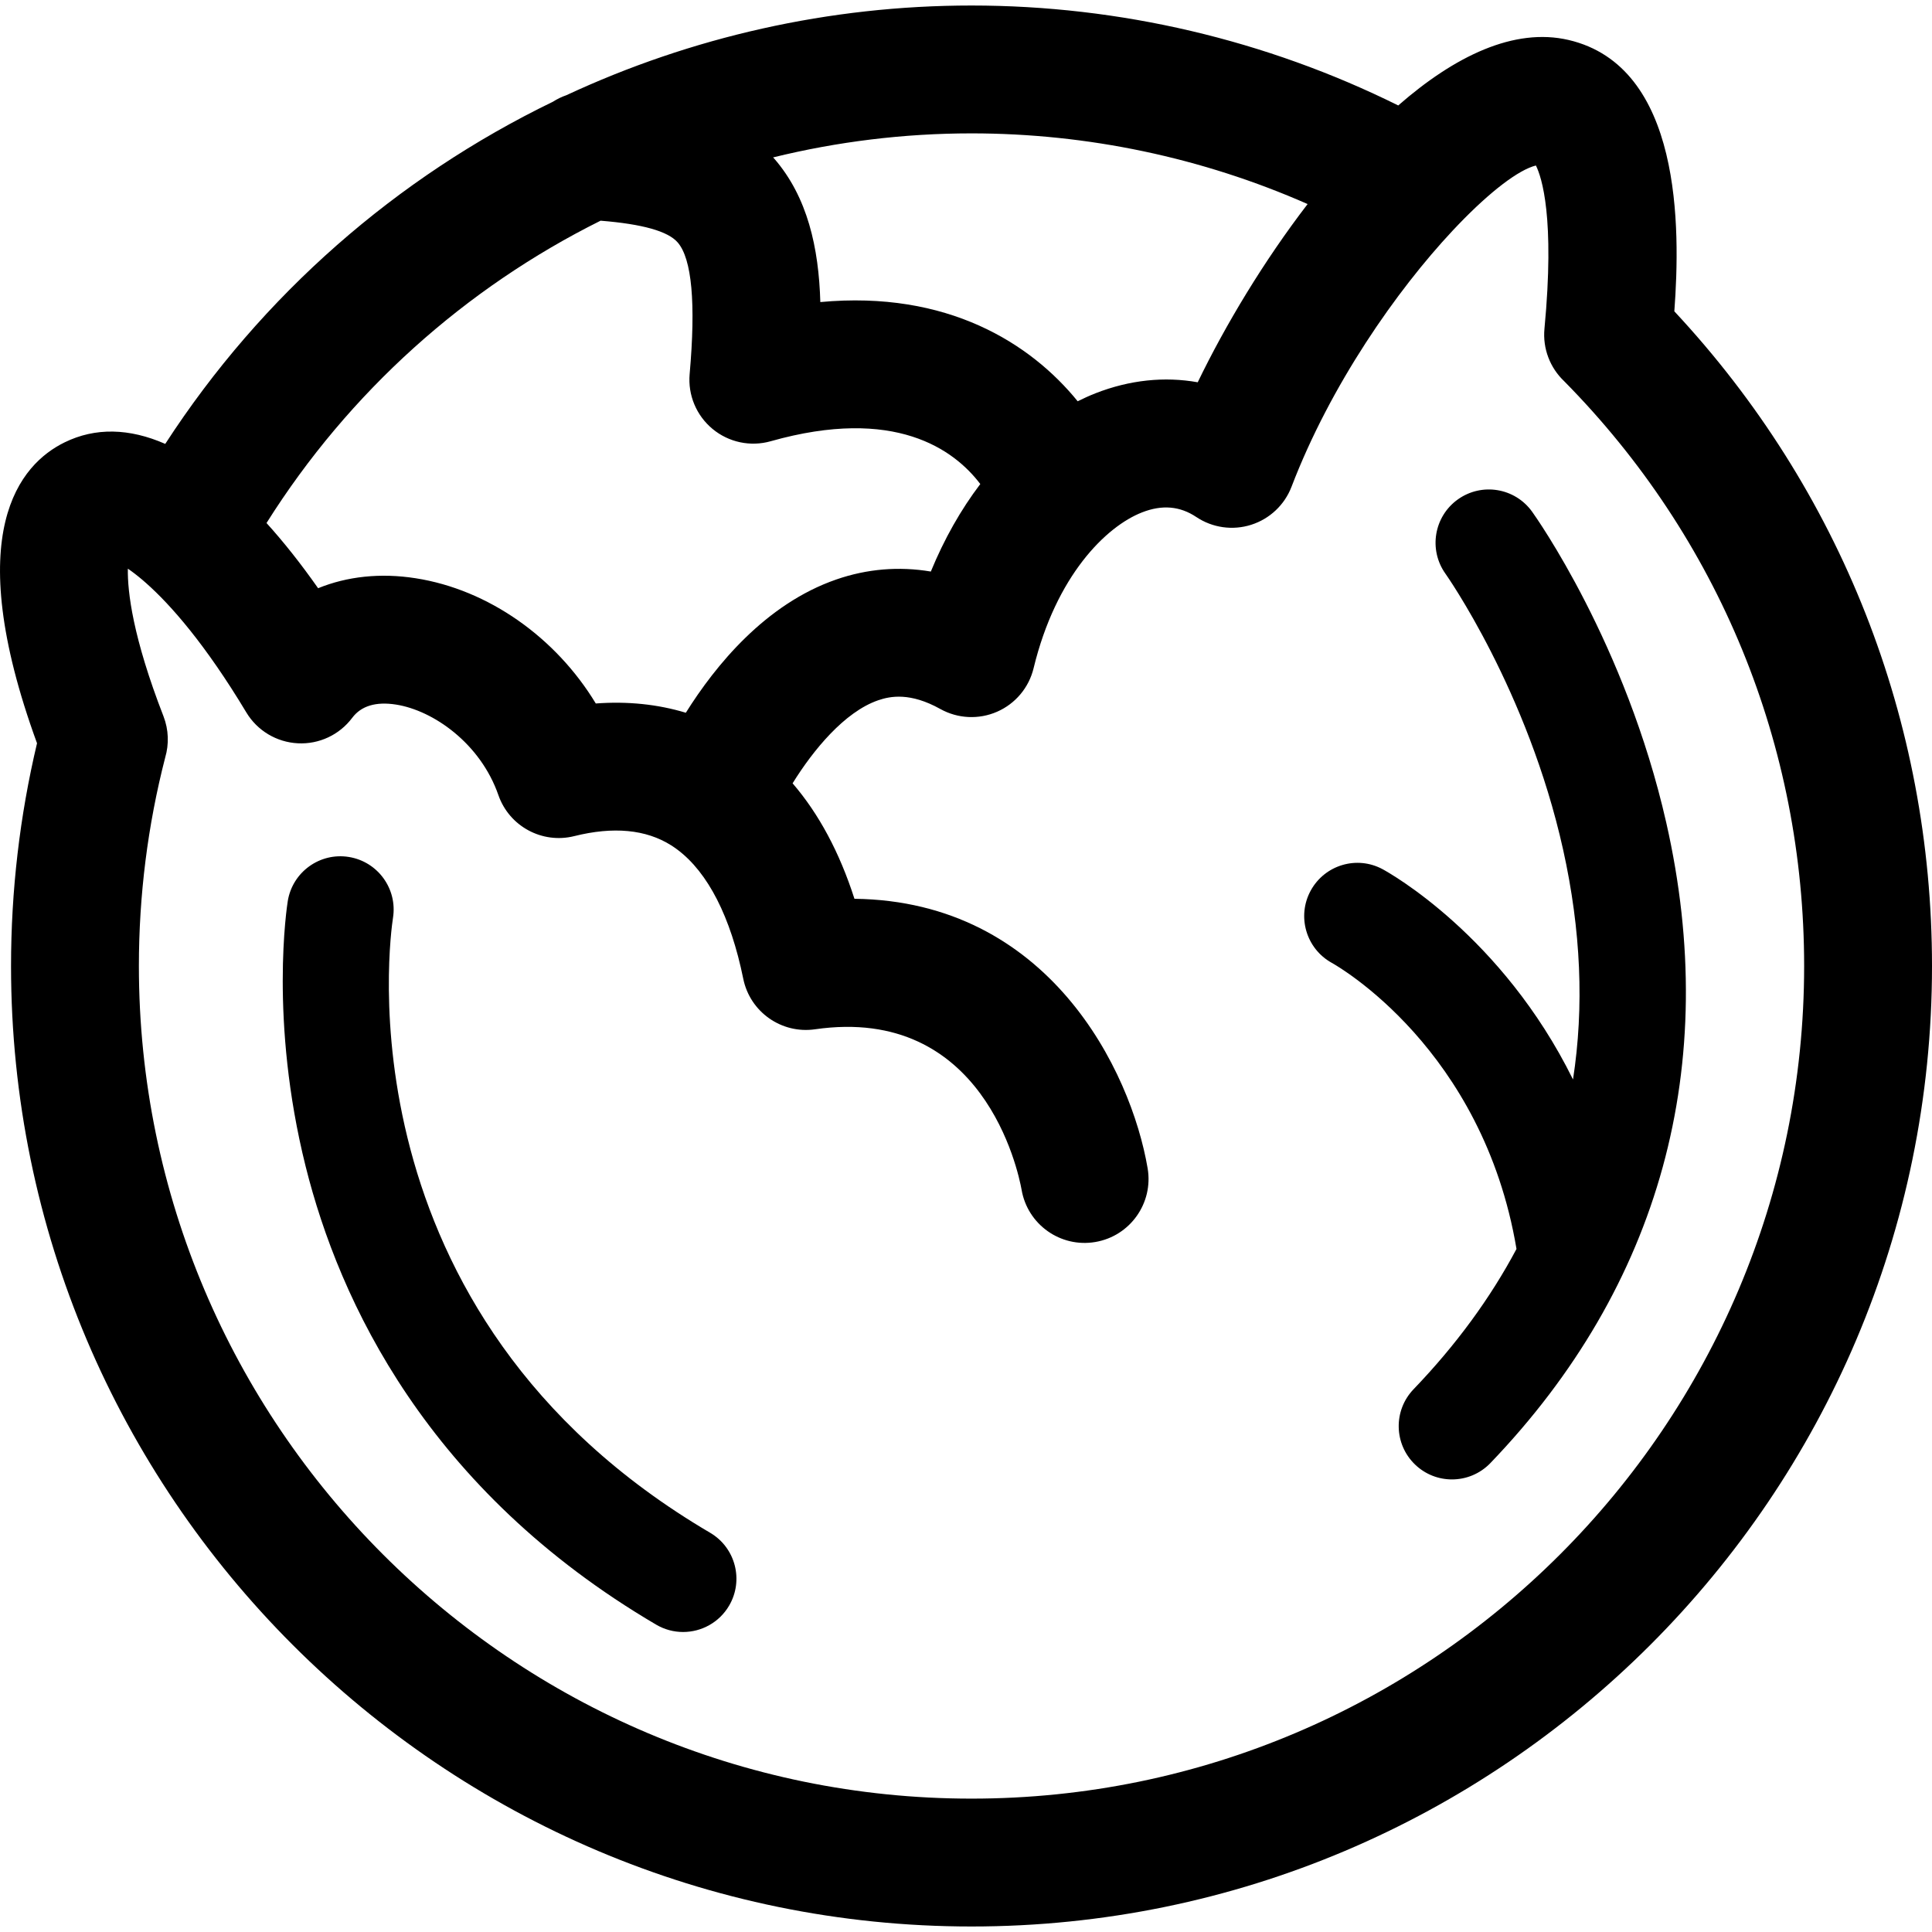 <?xml version="1.0" encoding="iso-8859-1"?>
<!-- Uploaded to: SVG Repo, www.svgrepo.com, Generator: SVG Repo Mixer Tools -->
<!DOCTYPE svg PUBLIC "-//W3C//DTD SVG 1.1//EN" "http://www.w3.org/Graphics/SVG/1.1/DTD/svg11.dtd">
<svg fill="#000000" height="800px" width="800px" version="1.1" id="Capa_1" xmlns="http://www.w3.org/2000/svg" xmlns:xlink="http://www.w3.org/1999/xlink" 
	 viewBox="0 0 226.655 226.655" xml:space="preserve">
<g>
	<path d="M184.022,4.69c-6.379-1.488-13.352,1.883-19.986,7.682c-15.479-7.677-32.664-11.725-50.064-11.725
		c-16.709,0-32.887,3.706-47.535,10.526c-0.555,0.19-1.076,0.447-1.563,0.758c-18.309,8.87-34.137,22.637-45.488,40.146
		c-4.209-1.846-8.203-1.948-11.814-0.176c-5.17,2.534-12.283,10.483-3.229,35.295c-2.023,8.523-3.049,17.302-3.049,26.133
		c0,62.132,50.547,112.68,112.678,112.68c62.135,0,112.683-50.548,112.683-112.68c0-28.744-10.709-55.881-30.229-76.806
		C197.161,26.684,197.315,7.802,184.022,4.69z M113.971,15.647c13.615,0,27.08,2.848,39.433,8.292
		c-5.131,6.681-9.629,14.16-12.891,20.908c-3.896-0.697-7.979-0.278-11.99,1.29c-0.709,0.277-1.404,0.598-2.094,0.938
		c-5.5-6.776-15.264-13.026-30.191-11.638c-0.184-6.37-1.494-12.318-5.408-16.829c-0.043-0.05-0.09-0.093-0.133-0.142
		C98.221,16.619,106.026,15.647,113.971,15.647z M70.458,25.891c4.936,0.398,7.904,1.236,9.045,2.55
		c1.666,1.921,2.139,7.118,1.404,15.445c-0.217,2.456,0.787,4.862,2.688,6.436c1.9,1.573,4.451,2.115,6.824,1.441
		c14.564-4.114,21.512,0.974,24.586,5.021c-2.277,2.997-4.236,6.451-5.803,10.267c-3.732-0.628-7.471-0.321-11.084,0.929
		c-8.311,2.874-14.189,10.092-17.658,15.637c-3.295-0.997-6.844-1.365-10.564-1.087c-4.672-7.723-12.584-13.363-21.144-14.694
		c-4.119-0.644-8.018-0.22-11.432,1.171c-2.021-2.877-4.043-5.429-6.053-7.649C40.962,45.951,54.604,33.784,70.458,25.891z
		 M211.655,113.328c0,53.86-43.82,97.68-97.683,97.68c-53.859,0-97.678-43.819-97.678-97.68c0-8.284,1.039-16.513,3.086-24.459
		c0.459-1.558,0.412-3.259-0.201-4.842c-3.604-9.271-4.227-14.602-4.18-17.313c0.498,0.338,1.068,0.772,1.699,1.306
		c0.143,0.134,0.289,0.263,0.443,0.386c2.889,2.556,6.963,7.192,11.754,15.167c1.285,2.14,3.551,3.499,6.045,3.627
		c2.496,0.132,4.887-0.994,6.383-2.99c1.049-1.397,2.771-1.919,5.123-1.554c4.375,0.681,9.912,4.548,12.023,10.621
		c1.275,3.667,5.139,5.754,8.902,4.813c4.586-1.146,8.408-0.786,11.357,1.074c0.139,0.087,0.275,0.178,0.412,0.273
		c0.107,0.082,0.219,0.162,0.332,0.239c3.588,2.686,6.25,7.896,7.725,15.148c0.793,3.896,4.49,6.497,8.422,5.928
		c19.736-2.849,23.832,16.627,24.23,18.818c0.695,4.083,4.566,6.833,8.65,6.137c4.084-0.694,6.83-4.567,6.137-8.65
		c-1.947-11.45-11.596-31.345-34.395-31.615c-1.746-5.438-4.172-9.964-7.256-13.547c2.408-3.886,6.082-8.372,10.031-9.738
		c1.451-0.501,3.783-0.94,7.303,1.021c2.047,1.14,4.51,1.258,6.656,0.319c2.149-0.939,3.732-2.828,4.283-5.105
		c2.629-10.852,8.498-16.631,12.725-18.282c2.352-0.921,4.438-0.742,6.371,0.548c1.896,1.265,4.268,1.599,6.438,0.905
		c2.172-0.692,3.912-2.335,4.727-4.464c4.586-11.975,12.334-23.023,18.896-30.039c0.234-0.25,0.465-0.492,0.695-0.731
		c3.762-3.907,7.074-6.421,9.078-6.913c0.684,1.375,2.238,6.086,1.002,19.155c-0.219,2.326,0.66,4.586,2.314,6.151
		C201.661,63.117,211.655,87.472,211.655,113.328z"/>
	<path d="M171.028,58.59c-2.805,2.005-3.453,5.907-1.453,8.715c0.096,0.135,9.658,13.703,13.805,32.378
		c2.098,9.448,2.475,18.444,1.16,26.958c-8.338-16.893-21.588-24.263-22.326-24.663c-3.021-1.638-6.789-0.518-8.443,2.497
		c-1.654,3.015-0.547,6.808,2.459,8.477c0.74,0.411,17.734,10.112,21.68,33.569c-3.074,5.781-7.096,11.273-12.076,16.46
		c-2.391,2.489-2.311,6.445,0.18,8.837c1.211,1.164,2.769,1.742,4.328,1.742c1.641,0,3.281-0.644,4.508-1.921
		c19.938-20.759,27.072-46.732,20.633-75.114c-4.773-21.04-15.297-35.877-15.744-36.498
		C177.727,57.225,173.833,56.585,171.028,58.59z"/>
	<path d="M83.309,179.818c-43.846-25.752-37.512-70.169-37.207-72.126c0.545-3.403-1.77-6.605-5.174-7.156
		c-3.402-0.553-6.615,1.765-7.168,5.172c-0.09,0.563-2.182,13.994,2.094,31.12c3.951,15.831,14.293,38.01,41.125,53.77
		c0.994,0.584,2.084,0.861,3.158,0.861c2.145,0,4.23-1.104,5.396-3.086C87.282,185.397,86.286,181.567,83.309,179.818z"/>
</g>
</svg>
